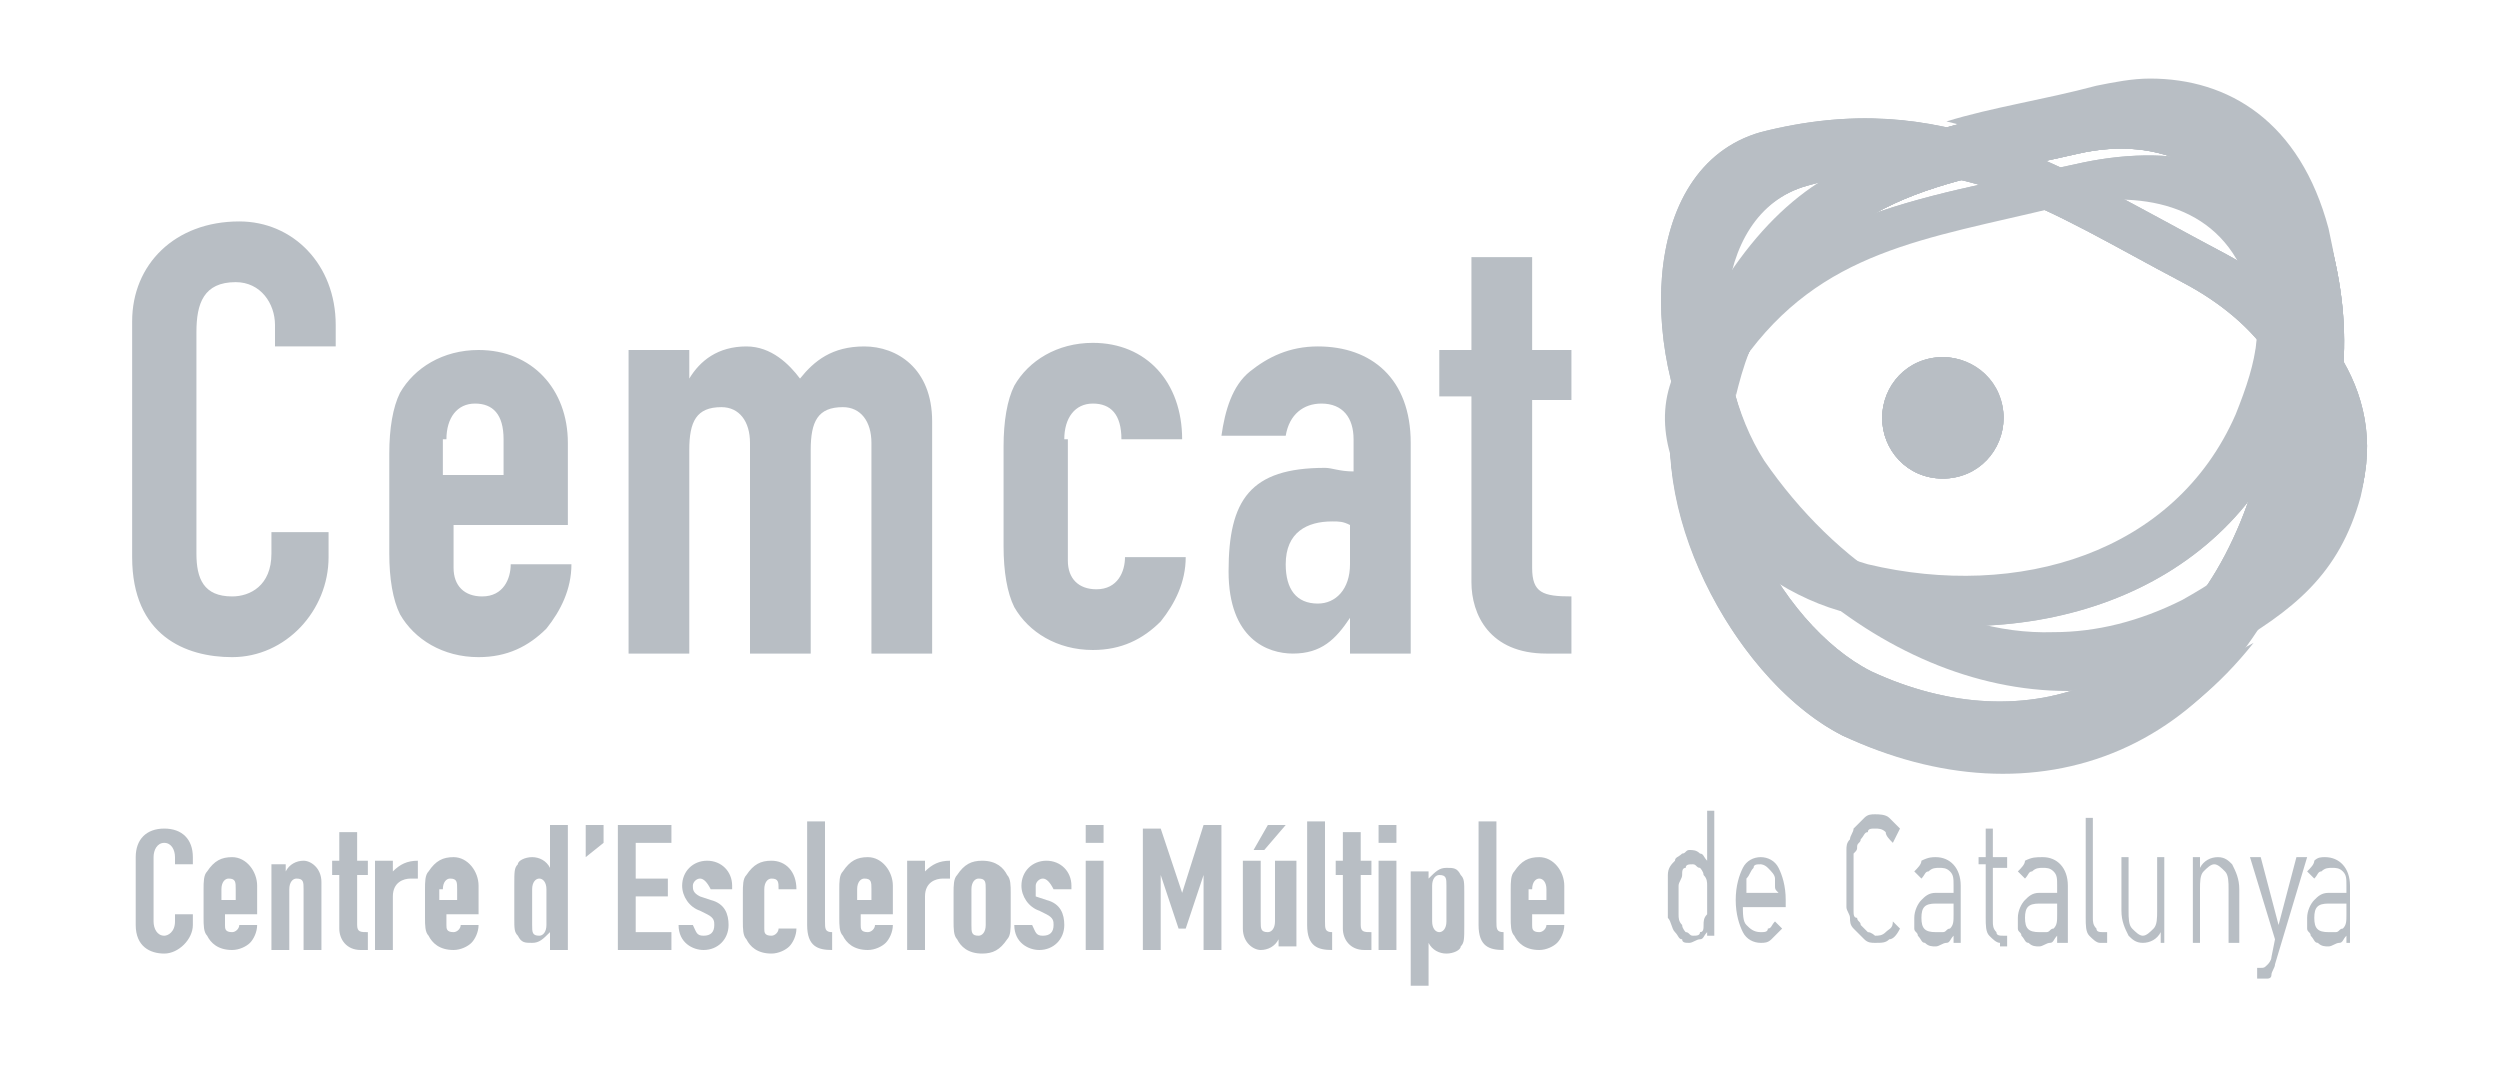 <?xml version="1.0" encoding="utf-8"?>
<!-- Generator: $$$/GeneralStr/196=Adobe Illustrator 27.6.0, SVG Export Plug-In . SVG Version: 6.00 Build 0)  -->
<svg version="1.1" id="Capa_1" xmlns="http://www.w3.org/2000/svg" xmlns:xlink="http://www.w3.org/1999/xlink" x="0px" y="0px"
	 viewBox="0 0 70 30" style="enable-background:new 0 0 70 30;" xml:space="preserve">
<style type="text/css">
	.st0{fill:#B8BEC4;}
	.st1{clip-path:url(#SVGID_00000080889515625047237990000012601257262979046058_);fill:#B8BEC4;}
	.st2{opacity:0.5;clip-path:url(#SVGID_00000143577335459622987680000008472757468591612084_);}
	.st3{clip-path:url(#SVGID_00000008116991061654263370000012551504264407231369_);fill:#B8BEC4;}
	.st4{clip-path:url(#SVGID_00000036942381313858895410000002669209641149470336_);fill:#B8BEC4;}
</style>
<g>
	<path class="st0" d="M61.1,7.9c-3.8-2-6.4-3.9-10.5-2.7c-2.8,0.8-2.8,5.2-1.2,7.8c2.8,4,7.5,6.2,11.6,3.9c1.6-0.9,2.6-1.7,3.1-3.5
		C64.8,10.9,63.2,9,61.1,7.9 M62.3,7.1c2.6,1.4,4.6,3.8,3.8,6.7c-0.6,2.2-1.9,3.3-3.8,4.3c-5.2,2.8-10.9,0.2-14.3-4.8
		c-2-3.1-2.1-8.6,1.4-9.6C54.5,2.4,57.6,4.7,62.3,7.1"/>
	<g>
		<defs>
			<path id="SVGID_1_" d="M49.4,12.9c-1.6-2.5-1.7-7,1.2-7.8c4.1-1.2,6.7,0.7,10.5,2.7c2.1,1.1,3.7,3.1,3.1,5.5
				c-0.5,1.8-1.5,2.6-3.1,3.5c-1.2,0.6-2.4,0.9-3.6,0.9C54.4,17.8,51.4,15.8,49.4,12.9 M49.4,3.8c-3.5,1-3.5,6.5-1.4,9.6
				c3.4,5,9.2,7.6,14.3,4.8c1.9-1.1,3.2-2.1,3.8-4.3c0.7-2.9-1.2-5.3-3.8-6.7c-3.6-1.9-6.4-3.8-9.9-3.8C51.5,3.4,50.5,3.5,49.4,3.8"
				/>
		</defs>
		<use xlink:href="#SVGID_1_"  style="overflow:visible;fill:#B8BEC4;"/>
		<clipPath id="SVGID_00000080164545258981748860000007952112068224988084_">
			<use xlink:href="#SVGID_1_"  style="overflow:visible;"/>
		</clipPath>
		<path style="clip-path:url(#SVGID_00000080164545258981748860000007952112068224988084_);fill:#B8BEC4;" d="M61.1,7.9
			c-3.8-2-6.4-3.9-10.5-2.7c-2.8,0.8-2.8,5.2-1.2,7.8c2.8,4,7.5,6.2,11.6,3.9c1.6-0.9,2.6-1.7,3.1-3.5C64.8,10.9,63.2,9,61.1,7.9
			 M62.3,7.1c2.6,1.4,4.6,3.8,3.8,6.7c-0.6,2.2-1.9,3.3-3.8,4.3c-5.2,2.8-10.9,0.2-14.3-4.8c-2-3.1-2.1-8.6,1.4-9.6
			C54.5,2.4,57.6,4.7,62.3,7.1"/>
	</g>
	<path class="st0" d="M52.7,11.7c0-0.9,0.7-1.7,1.7-1.7c0.9,0,1.7,0.7,1.7,1.7c0,0.9-0.7,1.7-1.7,1.7C53.4,13.4,52.7,12.6,52.7,11.7
		"/>
	<path class="st0" d="M52.7,11.7c0-0.9,0.7-1.7,1.7-1.7c0.9,0,1.7,0.7,1.7,1.7c0,0.9-0.7,1.7-1.7,1.7C53.4,13.4,52.7,12.6,52.7,11.7
		"/>
	<g>
		<g>
			<path class="st0" d="M58.2,4.3c-3.9,0.9-6.8,1-9.2,5.5c-1.7,3.1,0.8,7.7,3.4,9c4.3,2,8.9,0.5,10.7-5.2c0.7-2.1,1-3.9,0.4-6.1
				C62.6,4.6,60.4,3.8,58.2,4.3 M58.7,2.6c2.7-0.6,5.4,0.3,6.5,4c0.8,2.8,0.4,4.9-0.4,7.5c-2.2,7.1-7.9,8.9-13.2,6.4
				c-3.2-1.6-6.2-7.3-4.2-11.1C50.4,3.9,53.9,3.7,58.7,2.6"/>
			<g>
				<defs>
					<path id="SVGID_00000093169514619550159580000010881971822805353144_" d="M58.2,4.3c-3.9,0.9-6.8,1-9.2,5.5
						c-1.7,3.1,0.8,7.7,3.4,9c4.3,2,8.9,0.5,10.7-5.2c0.7-2.1,1-3.9,0.4-6.1C62.6,4.6,60.4,3.8,58.2,4.3 M58.7,2.6
						c2.7-0.6,5.4,0.3,6.5,4c0.8,2.8,0.4,4.9-0.4,7.5c-2.2,7.1-7.9,8.9-13.2,6.4c-3.2-1.6-6.2-7.3-4.2-11.1
						C50.4,3.9,53.9,3.7,58.7,2.6"/>
				</defs>
				<use xlink:href="#SVGID_00000093169514619550159580000010881971822805353144_"  style="overflow:visible;fill:#B8BEC4;"/>
				<clipPath id="SVGID_00000130620680576772899080000015736497991225703819_">
					<use xlink:href="#SVGID_00000093169514619550159580000010881971822805353144_"  style="overflow:visible;"/>
				</clipPath>
				<g style="opacity:0.5;clip-path:url(#SVGID_00000130620680576772899080000015736497991225703819_);">
					<g>
						<defs>
							<rect id="SVGID_00000109008528900100557170000001403658752746798743_" x="46.5" y="3.3" width="19.9" height="16.2"/>
						</defs>
						<use xlink:href="#SVGID_00000109008528900100557170000001403658752746798743_"  style="overflow:visible;fill:#B8BEC4;"/>
						<clipPath id="SVGID_00000167355268150511809480000001776907071281344435_">
							<use xlink:href="#SVGID_00000109008528900100557170000001403658752746798743_"  style="overflow:visible;"/>
						</clipPath>
						<path style="clip-path:url(#SVGID_00000167355268150511809480000001776907071281344435_);fill:#B8BEC4;" d="M61.1,7.9
							c-3.8-2-6.4-3.9-10.5-2.7c-2.8,0.8-2.8,5.2-1.2,7.8c2.8,4,7.5,6.2,11.6,3.9c1.6-0.9,2.6-1.7,3.1-3.5
							C64.8,10.9,63.2,9,61.1,7.9 M62.3,7.1c2.6,1.4,4.6,3.8,3.8,6.7c-0.6,2.2-1.9,3.3-3.8,4.3c-5.2,2.8-10.9,0.2-14.3-4.8
							c-2-3.1-2.1-8.6,1.4-9.6C54.5,2.4,57.6,4.7,62.3,7.1"/>
					</g>
				</g>
			</g>
		</g>
	</g>
	<path class="st0" d="M57.6,5.8c-3.7,0.9-6.6,1.2-8.8,4.3c-1.5,2.2,1,5.1,3.5,5.8c4.2,1,8.6-0.3,10.3-4.2c0.6-1.5,0.9-2.7,0.2-4.1
		C61.9,5.6,59.7,5.3,57.6,5.8 M58.1,4.6c2.6-0.6,5.3-0.2,6.4,2.2c0.8,1.8,0.5,3.3-0.3,5.1c-2,4.9-7.5,6.5-12.6,5.2
		c-3.1-0.9-6.2-4.5-4.3-7.2C50,6,53.5,5.6,58.1,4.6"/>
	<path class="st0" d="M41.2,9.8h-0.9v1.3h0.9v5.2c0,0.9,0.5,2,2.1,2H44v-1.6c-0.8,0-1.1-0.1-1.1-0.8v-4.7H44V9.8h-1.1V7.2h-1.7V9.8z
		 M37.8,15.8c0,0.7-0.4,1.1-0.9,1.1c-0.6,0-0.9-0.4-0.9-1.1c0-0.9,0.6-1.2,1.3-1.2c0.2,0,0.3,0,0.5,0.1V15.8z M37.8,18.3h1.7v-5.9
		c0-1.8-1.1-2.7-2.6-2.7c-0.8,0-1.4,0.3-1.9,0.7s-0.7,1.1-0.8,1.8H36c0.1-0.6,0.5-0.9,1-0.9c0.6,0,0.9,0.4,0.9,1v0.9
		c-0.4,0-0.6-0.1-0.8-0.1c-2.1,0-2.7,0.9-2.7,2.9c0,1.9,1.1,2.3,1.8,2.3c0.8,0,1.2-0.4,1.6-1h0V18.3z M29.8,12.3c0-0.6,0.3-1,0.8-1
		s0.8,0.3,0.8,1h1.7c0-1.6-1-2.7-2.5-2.7c-1,0-1.8,0.5-2.2,1.2c-0.2,0.4-0.3,1-0.3,1.7v2.8c0,0.7,0.1,1.3,0.3,1.7
		c0.4,0.7,1.2,1.2,2.2,1.2c0.8,0,1.4-0.3,1.9-0.8c0.4-0.5,0.7-1.1,0.7-1.8h-1.7c0,0.4-0.2,0.9-0.8,0.9c-0.5,0-0.8-0.3-0.8-0.8V12.3z
		"/>
	<path class="st0" d="M17.6,18.3h1.7v-5.7c0-0.8,0.2-1.2,0.9-1.2c0.5,0,0.8,0.4,0.8,1v5.9h1.7v-5.7c0-0.8,0.2-1.2,0.9-1.2
		c0.5,0,0.8,0.4,0.8,1v5.9h1.7v-6.5c0-1.5-1-2.1-1.9-2.1c-0.9,0-1.4,0.4-1.8,0.9c-0.3-0.4-0.8-0.9-1.5-0.9c-0.8,0-1.3,0.4-1.6,0.9h0
		V9.8h-1.7V18.3z M12.5,12.3c0-0.6,0.3-1,0.8-1c0.5,0,0.8,0.3,0.8,1v1h-1.7V12.3z M15.9,14.7v-2.3c0-1.5-1-2.6-2.5-2.6
		c-1,0-1.8,0.5-2.2,1.2c-0.2,0.4-0.3,1-0.3,1.7v2.8c0,0.7,0.1,1.3,0.3,1.7c0.4,0.7,1.2,1.2,2.2,1.2c0.8,0,1.4-0.3,1.9-0.8
		c0.4-0.5,0.7-1.1,0.7-1.8h-1.7c0,0.4-0.2,0.9-0.8,0.9c-0.5,0-0.8-0.3-0.8-0.8v-1.2H15.9z M9.3,14.9H7.6v0.6c0,0.9-0.6,1.2-1.1,1.2
		c-0.8,0-1-0.5-1-1.2V9.3c0-0.8,0.2-1.4,1.1-1.4c0.7,0,1.1,0.6,1.1,1.2v0.6h1.7V9.1c0-1.7-1.2-2.9-2.7-2.9C4.9,6.2,3.7,7.4,3.7,9
		v6.6c0,2.2,1.5,2.8,2.8,2.8c1.5,0,2.7-1.3,2.7-2.8V14.9z"/>
	<path class="st0" d="M42.9,24.9c0-0.2,0.1-0.3,0.2-0.3s0.2,0.1,0.2,0.3v0.3h-0.5V24.9z M43.8,25.5v-0.7c0-0.4-0.3-0.8-0.7-0.8
		c-0.3,0-0.5,0.1-0.7,0.4c-0.1,0.1-0.1,0.3-0.1,0.5v0.8c0,0.2,0,0.4,0.1,0.5c0.1,0.2,0.3,0.4,0.7,0.4c0.2,0,0.4-0.1,0.5-0.2
		c0.1-0.1,0.2-0.3,0.2-0.5h-0.5c0,0.1-0.1,0.2-0.2,0.2c-0.2,0-0.2-0.1-0.2-0.2v-0.3H43.8z M41.4,25.9c0,0.6,0.3,0.7,0.7,0.7v-0.5
		c-0.2,0-0.2-0.1-0.2-0.3v-2.8h-0.5V25.9z M40.5,25.8c0,0.2-0.1,0.3-0.2,0.3c-0.1,0-0.2-0.1-0.2-0.3v-1c0-0.2,0.1-0.3,0.2-0.3
		c0.2,0,0.2,0.1,0.2,0.3V25.8z M39.5,27.6H40v-1.2h0c0.1,0.2,0.3,0.3,0.5,0.3c0.2,0,0.4-0.1,0.4-0.2c0.1-0.1,0.1-0.2,0.1-0.6v-0.9
		c0-0.3,0-0.4-0.1-0.5c-0.1-0.2-0.2-0.2-0.4-0.2c-0.2,0-0.3,0.1-0.5,0.3v-0.2h-0.5V27.6z M38.6,23.6h0.5v-0.5h-0.5V23.6z M38.6,26.6
		h0.5v-2.5h-0.5V26.6z M37.6,24.1h-0.2v0.4h0.2V26c0,0.3,0.2,0.6,0.6,0.6h0.2v-0.5c-0.2,0-0.3,0-0.3-0.2v-1.4h0.3v-0.4h-0.3v-0.8
		h-0.5V24.1z M36.6,25.9c0,0.6,0.3,0.7,0.7,0.7v-0.5c-0.2,0-0.2-0.1-0.2-0.3v-2.8h-0.5V25.9z M36.2,24.1h-0.5v1.7
		c0,0.2-0.1,0.3-0.2,0.3c-0.2,0-0.2-0.1-0.2-0.3v-1.7h-0.5V26c0,0.4,0.3,0.6,0.5,0.6c0.2,0,0.4-0.1,0.5-0.3h0v0.2h0.5V24.1z
		 M35.1,23.8h0.3l0.6-0.7h-0.5L35.1,23.8z M32,26.6h0.5v-2.1h0L33,26h0.2l0.5-1.5h0v2.1h0.5v-3.5h-0.5L33.1,25h0l-0.6-1.8H32V26.6z
		 M30.4,23.6h0.5v-0.5h-0.5V23.6z M30.4,26.6h0.5v-2.5h-0.5V26.6z M30,24.8c0-0.4-0.3-0.7-0.7-0.7c-0.4,0-0.7,0.3-0.7,0.7
		c0,0.3,0.2,0.6,0.5,0.7l0.2,0.1c0.2,0.1,0.2,0.2,0.2,0.3c0,0.2-0.1,0.3-0.3,0.3c-0.2,0-0.2-0.1-0.3-0.3h-0.5c0,0.5,0.4,0.7,0.7,0.7
		c0.4,0,0.7-0.3,0.7-0.7c0-0.3-0.1-0.6-0.5-0.7l-0.3-0.1C29,25,29,24.9,29,24.8c0-0.1,0.1-0.2,0.2-0.2c0.1,0,0.2,0.1,0.3,0.3H30z
		 M27.2,24.9c0-0.2,0.1-0.3,0.2-0.3c0.2,0,0.2,0.1,0.2,0.3v1c0,0.2-0.1,0.3-0.2,0.3c-0.2,0-0.2-0.1-0.2-0.3V24.9z M26.7,25.8
		c0,0.2,0,0.4,0.1,0.5c0.1,0.2,0.3,0.4,0.7,0.4c0.3,0,0.5-0.1,0.7-0.4c0.1-0.1,0.1-0.3,0.1-0.5v-0.8c0-0.2,0-0.4-0.1-0.5
		c-0.1-0.2-0.3-0.4-0.7-0.4c-0.3,0-0.5,0.1-0.7,0.4c-0.1,0.1-0.1,0.3-0.1,0.5V25.8z M25.4,26.6h0.5v-1.5c0-0.4,0.3-0.5,0.5-0.5
		c0.1,0,0.1,0,0.2,0v-0.5c-0.3,0-0.5,0.1-0.7,0.3v-0.3h-0.5V26.6z M24,24.9c0-0.2,0.1-0.3,0.2-0.3c0.2,0,0.2,0.1,0.2,0.3v0.3H24
		V24.9z M25,25.5v-0.7c0-0.4-0.3-0.8-0.7-0.8c-0.3,0-0.5,0.1-0.7,0.4c-0.1,0.1-0.1,0.3-0.1,0.5v0.8c0,0.2,0,0.4,0.1,0.5
		c0.1,0.2,0.3,0.4,0.7,0.4c0.2,0,0.4-0.1,0.5-0.2c0.1-0.1,0.2-0.3,0.2-0.5h-0.5c0,0.1-0.1,0.2-0.2,0.2c-0.2,0-0.2-0.1-0.2-0.2v-0.3
		H25z M22.6,25.9c0,0.6,0.3,0.7,0.7,0.7v-0.5c-0.2,0-0.2-0.1-0.2-0.3v-2.8h-0.5V25.9z M21.4,24.9c0-0.2,0.1-0.3,0.2-0.3
		c0.2,0,0.2,0.1,0.2,0.3h0.5c0-0.5-0.3-0.8-0.7-0.8c-0.3,0-0.5,0.1-0.7,0.4c-0.1,0.1-0.1,0.3-0.1,0.5v0.8c0,0.2,0,0.4,0.1,0.5
		c0.1,0.2,0.3,0.4,0.7,0.4c0.2,0,0.4-0.1,0.5-0.2c0.1-0.1,0.2-0.3,0.2-0.5h-0.5c0,0.1-0.1,0.2-0.2,0.2c-0.2,0-0.2-0.1-0.2-0.2V24.9z
		 M20.5,24.8c0-0.4-0.3-0.7-0.7-0.7c-0.4,0-0.7,0.3-0.7,0.7c0,0.3,0.2,0.6,0.5,0.7l0.2,0.1c0.2,0.1,0.2,0.2,0.2,0.3
		c0,0.2-0.1,0.3-0.3,0.3c-0.2,0-0.2-0.1-0.3-0.3H19c0,0.5,0.4,0.7,0.7,0.7c0.4,0,0.7-0.3,0.7-0.7c0-0.3-0.1-0.6-0.5-0.7l-0.3-0.1
		c-0.2-0.1-0.2-0.2-0.2-0.3c0-0.1,0.1-0.2,0.2-0.2c0.1,0,0.2,0.1,0.3,0.3H20.5z M17.3,26.6h1.5v-0.5h-1v-1h0.9v-0.5h-0.9v-1h1v-0.5
		h-1.5V26.6z M16.4,24l0.5-0.4v-0.5h-0.5V24z M15.4,26.6h0.5v-3.5h-0.5v1.2h0c-0.1-0.2-0.3-0.3-0.5-0.3c-0.2,0-0.4,0.1-0.4,0.2
		c-0.1,0.1-0.1,0.2-0.1,0.6v0.9c0,0.3,0,0.4,0.1,0.5c0.1,0.2,0.2,0.2,0.4,0.2c0.2,0,0.3-0.1,0.5-0.3V26.6z M14.9,24.9
		c0-0.2,0.1-0.3,0.2-0.3c0.1,0,0.2,0.1,0.2,0.3v1c0,0.2-0.1,0.3-0.2,0.3c-0.2,0-0.2-0.1-0.2-0.3V24.9z M12.4,24.9
		c0-0.2,0.1-0.3,0.2-0.3c0.2,0,0.2,0.1,0.2,0.3v0.3h-0.5V24.9z M13.4,25.5v-0.7c0-0.4-0.3-0.8-0.7-0.8c-0.3,0-0.5,0.1-0.7,0.4
		c-0.1,0.1-0.1,0.3-0.1,0.5v0.8c0,0.2,0,0.4,0.1,0.5c0.1,0.2,0.3,0.4,0.7,0.4c0.2,0,0.4-0.1,0.5-0.2c0.1-0.1,0.2-0.3,0.2-0.5h-0.5
		c0,0.1-0.1,0.2-0.2,0.2c-0.2,0-0.2-0.1-0.2-0.2v-0.3H13.4z M10.5,26.6H11v-1.5c0-0.4,0.3-0.5,0.5-0.5c0.1,0,0.1,0,0.2,0v-0.5
		c-0.3,0-0.5,0.1-0.7,0.3v-0.3h-0.5V26.6z M9.5,24.1H9.3v0.4h0.2V26c0,0.3,0.2,0.6,0.6,0.6h0.2v-0.5c-0.2,0-0.3,0-0.3-0.2v-1.4h0.3
		v-0.4H10v-0.8H9.5V24.1z M7.6,26.6h0.5v-1.7c0-0.2,0.1-0.3,0.2-0.3c0.2,0,0.2,0.1,0.2,0.3v1.7h0.5v-1.9c0-0.4-0.3-0.6-0.5-0.6
		c-0.2,0-0.4,0.1-0.5,0.3h0v-0.2H7.6V26.6z M6.2,24.9c0-0.2,0.1-0.3,0.2-0.3c0.2,0,0.2,0.1,0.2,0.3v0.3H6.2V24.9z M7.2,25.5v-0.7
		c0-0.4-0.3-0.8-0.7-0.8c-0.3,0-0.5,0.1-0.7,0.4c-0.1,0.1-0.1,0.3-0.1,0.5v0.8c0,0.2,0,0.4,0.1,0.5c0.1,0.2,0.3,0.4,0.7,0.4
		c0.2,0,0.4-0.1,0.5-0.2c0.1-0.1,0.2-0.3,0.2-0.5H6.7c0,0.1-0.1,0.2-0.2,0.2c-0.2,0-0.2-0.1-0.2-0.2v-0.3H7.2z M5.4,25.6H4.9v0.2
		c0,0.3-0.2,0.4-0.3,0.4c-0.2,0-0.3-0.2-0.3-0.4V24c0-0.2,0.1-0.4,0.3-0.4c0.2,0,0.3,0.2,0.3,0.4v0.2h0.5v-0.2
		c0-0.5-0.3-0.8-0.8-0.8c-0.5,0-0.8,0.3-0.8,0.8v1.9c0,0.6,0.4,0.8,0.8,0.8c0.4,0,0.8-0.4,0.8-0.8V25.6z"/>
	<path class="st0" d="M65.7,25.3h-0.5c-0.3,0-0.4,0.1-0.4,0.4c0,0.3,0.1,0.4,0.4,0.4c0.1,0,0.2,0,0.2,0c0.1,0,0.1-0.1,0.2-0.1
		c0.1-0.1,0.1-0.2,0.1-0.4V25.3z M65.7,26.4v-0.2c-0.1,0.1-0.1,0.2-0.2,0.2c-0.1,0-0.2,0.1-0.3,0.1c-0.1,0-0.2,0-0.3-0.1
		c-0.1,0-0.1-0.1-0.2-0.2c0-0.1-0.1-0.1-0.1-0.2c0-0.1,0-0.2,0-0.3c0-0.2,0.1-0.4,0.2-0.5c0.1-0.1,0.2-0.2,0.4-0.2h0.5v-0.2
		c0-0.2,0-0.3-0.1-0.4c-0.1-0.1-0.2-0.1-0.3-0.1c-0.1,0-0.2,0-0.3,0.1c-0.1,0-0.1,0.1-0.2,0.2l-0.2-0.2c0.1-0.1,0.2-0.2,0.2-0.3
		c0.1-0.1,0.2-0.1,0.3-0.1c0.4,0,0.7,0.3,0.7,0.8v1.6H65.7z M63.7,27c0,0.1-0.1,0.2-0.1,0.3c0,0.1-0.1,0.1-0.1,0.1
		c-0.1,0-0.1,0-0.2,0h-0.1v-0.3h0.1c0.1,0,0.1,0,0.2-0.1c0,0,0.1-0.1,0.1-0.2l0.1-0.5L63,24h0.3l0.5,1.9l0.5-1.9h0.3L63.7,27z
		 M62.4,26.4v-1.5c0-0.2,0-0.4-0.1-0.5c-0.1-0.1-0.2-0.2-0.3-0.2c-0.1,0-0.2,0.1-0.3,0.2c-0.1,0.1-0.1,0.3-0.1,0.5v1.5h-0.2V24h0.2
		v0.3c0.1-0.2,0.3-0.3,0.5-0.3c0.2,0,0.3,0.1,0.4,0.2c0.1,0.2,0.2,0.4,0.2,0.7v1.5H62.4z M60.5,26.4v-0.3c-0.1,0.2-0.3,0.3-0.5,0.3
		c-0.2,0-0.3-0.1-0.4-0.2c-0.1-0.2-0.2-0.4-0.2-0.7V24h0.2v1.5c0,0.2,0,0.4,0.1,0.5c0.1,0.1,0.2,0.2,0.3,0.2c0.1,0,0.2-0.1,0.3-0.2
		c0.1-0.1,0.1-0.3,0.1-0.5V24h0.2v2.4H60.5z M58.8,26.4c-0.1,0-0.2-0.1-0.3-0.2c-0.1-0.1-0.1-0.3-0.1-0.5v-2.8h0.2v2.8
		c0,0.1,0,0.2,0.1,0.3c0,0.1,0.1,0.1,0.2,0.1H59v0.3H58.8z M57.6,25.3h-0.5c-0.3,0-0.4,0.1-0.4,0.4c0,0.3,0.1,0.4,0.4,0.4
		c0.1,0,0.2,0,0.2,0c0.1,0,0.1-0.1,0.2-0.1c0.1-0.1,0.1-0.2,0.1-0.4V25.3z M57.6,26.4v-0.2c-0.1,0.1-0.1,0.2-0.2,0.2
		c-0.1,0-0.2,0.1-0.3,0.1c-0.1,0-0.2,0-0.3-0.1c-0.1,0-0.1-0.1-0.2-0.2c0-0.1-0.1-0.1-0.1-0.2c0-0.1,0-0.2,0-0.3
		c0-0.2,0.1-0.4,0.2-0.5c0.1-0.1,0.2-0.2,0.4-0.2h0.5v-0.2c0-0.2,0-0.3-0.1-0.4c-0.1-0.1-0.2-0.1-0.3-0.1c-0.1,0-0.2,0-0.3,0.1
		c-0.1,0-0.1,0.1-0.2,0.2l-0.2-0.2c0.1-0.1,0.2-0.2,0.2-0.3C56.9,24,57,24,57.2,24c0.4,0,0.7,0.3,0.7,0.8v1.6H57.6z M56,26.4
		c-0.1,0-0.2-0.1-0.3-0.2c-0.1-0.1-0.1-0.3-0.1-0.5v-1.5h-0.2V24h0.2v-0.8h0.2V24h0.4v0.3h-0.4v1.5c0,0.1,0,0.2,0.1,0.3
		c0,0.1,0.1,0.1,0.2,0.1h0.1v0.3H56z M54.7,25.3h-0.5c-0.3,0-0.4,0.1-0.4,0.4c0,0.3,0.1,0.4,0.4,0.4c0.1,0,0.2,0,0.2,0
		c0.1,0,0.1-0.1,0.2-0.1c0.1-0.1,0.1-0.2,0.1-0.4V25.3z M54.7,26.4v-0.2c-0.1,0.1-0.1,0.2-0.2,0.2c-0.1,0-0.2,0.1-0.3,0.1
		c-0.1,0-0.2,0-0.3-0.1c-0.1,0-0.1-0.1-0.2-0.2c0-0.1-0.1-0.1-0.1-0.2c0-0.1,0-0.2,0-0.3c0-0.2,0.1-0.4,0.2-0.5
		c0.1-0.1,0.2-0.2,0.4-0.2h0.5v-0.2c0-0.2,0-0.3-0.1-0.4c-0.1-0.1-0.2-0.1-0.3-0.1c-0.1,0-0.2,0-0.3,0.1c-0.1,0-0.1,0.1-0.2,0.2
		l-0.2-0.2c0.1-0.1,0.2-0.2,0.2-0.3C54,24,54.1,24,54.2,24c0.4,0,0.7,0.3,0.7,0.8v1.6H54.7z M52.9,26.3c-0.1,0.1-0.2,0.1-0.4,0.1
		c-0.1,0-0.2,0-0.3-0.1c-0.1-0.1-0.2-0.2-0.3-0.3c-0.1-0.1-0.1-0.2-0.1-0.3c0-0.1-0.1-0.2-0.1-0.3c0-0.1,0-0.2,0-0.3
		c0-0.1,0-0.3,0-0.5c0-0.2,0-0.4,0-0.5c0-0.1,0-0.2,0-0.3c0-0.1,0-0.2,0.1-0.3c0-0.1,0.1-0.2,0.1-0.3c0.1-0.1,0.2-0.2,0.3-0.3
		c0.1-0.1,0.2-0.1,0.3-0.1c0.1,0,0.3,0,0.4,0.1c0.1,0.1,0.2,0.2,0.3,0.3L53,23.6c-0.1-0.1-0.2-0.2-0.2-0.3c-0.1-0.1-0.2-0.1-0.3-0.1
		c-0.1,0-0.2,0-0.2,0.1c-0.1,0-0.1,0.1-0.2,0.2c0,0.1-0.1,0.1-0.1,0.2c0,0.1,0,0.1-0.1,0.2c0,0.1,0,0.2,0,0.3c0,0.1,0,0.3,0,0.5
		c0,0.2,0,0.4,0,0.5c0,0.1,0,0.2,0,0.3c0,0.1,0,0.2,0.1,0.2c0,0.1,0.1,0.1,0.1,0.2c0.1,0.1,0.1,0.1,0.2,0.2c0.1,0,0.2,0.1,0.2,0.1
		c0.1,0,0.2,0,0.3-0.1c0.1-0.1,0.2-0.1,0.2-0.3l0.2,0.2C53.1,26.2,53,26.3,52.9,26.3 M49.7,24.8c0-0.1,0-0.1,0-0.2
		c0-0.1-0.1-0.2-0.2-0.3c-0.1-0.1-0.2-0.1-0.2-0.1c-0.1,0-0.2,0-0.2,0.1c-0.1,0.1-0.1,0.2-0.2,0.3c0,0.1,0,0.1,0,0.2
		c0,0.1,0,0.1,0,0.2h0.9C49.7,24.9,49.7,24.9,49.7,24.8 M48.8,25.3c0,0.3,0,0.5,0.1,0.6c0.1,0.1,0.2,0.2,0.4,0.2
		c0.1,0,0.2,0,0.2-0.1c0.1,0,0.1-0.1,0.2-0.2l0.2,0.2c-0.1,0.1-0.2,0.2-0.3,0.3c-0.1,0.1-0.2,0.1-0.3,0.1c-0.2,0-0.4-0.1-0.5-0.3
		c-0.1-0.2-0.2-0.5-0.2-0.9c0-0.4,0.1-0.7,0.2-0.9c0.1-0.2,0.3-0.3,0.5-0.3c0.2,0,0.4,0.1,0.5,0.3c0.1,0.2,0.2,0.5,0.2,0.9v0.2H48.8
		z M47.8,24.8c0-0.1,0-0.2-0.1-0.3c0-0.1-0.1-0.2-0.1-0.2c-0.1,0-0.1-0.1-0.2-0.1c-0.1,0-0.2,0-0.2,0.1c-0.1,0-0.1,0.1-0.1,0.2
		c0,0.1-0.1,0.2-0.1,0.3c0,0.1,0,0.2,0,0.4c0,0.1,0,0.2,0,0.4c0,0.1,0,0.2,0.1,0.3c0,0.1,0.1,0.2,0.1,0.2c0.1,0,0.1,0.1,0.2,0.1
		c0.1,0,0.2,0,0.2-0.1c0.1,0,0.1-0.1,0.1-0.2c0-0.1,0-0.2,0.1-0.3c0-0.1,0-0.2,0-0.4C47.8,25.1,47.8,25,47.8,24.8 M47.8,26.4v-0.3
		c-0.1,0.1-0.1,0.2-0.2,0.2c-0.1,0-0.2,0.1-0.3,0.1c-0.1,0-0.2,0-0.2-0.1c-0.1,0-0.1-0.1-0.2-0.2c-0.1-0.1-0.1-0.3-0.2-0.4
		c0-0.2,0-0.4,0-0.6c0-0.2,0-0.4,0-0.6c0-0.2,0.1-0.3,0.2-0.4c0-0.1,0.1-0.1,0.2-0.2c0.1,0,0.1-0.1,0.2-0.1c0.1,0,0.2,0,0.3,0.1
		c0.1,0,0.1,0.1,0.2,0.2v-1.4H48v3.5H47.8z"/>
	<path class="st0" d="M61.1,7.9c-3.8-2-6.4-3.9-10.5-2.7c-2.9,0.8-2.8,5.3-1.2,7.8c2.8,4,7.5,6.2,11.7,3.9c1.6-0.9,2.6-1.7,3.1-3.5
		C64.8,10.9,63.2,9,61.1,7.9 M62.3,7.1c2.6,1.4,4.6,3.8,3.8,6.7c-0.6,2.2-1.9,3.3-3.8,4.3c-5.2,2.8-10.9,0.2-14.4-4.8
		c-2-3.1-2.1-8.6,1.4-9.6C54.4,2.4,57.6,4.6,62.3,7.1"/>
	<path class="st0" d="M61.1,7.9c-3.8-2-6.4-3.9-10.5-2.7c-2.9,0.8-2.8,5.3-1.2,7.8c2.8,4,7.5,6.2,11.7,3.9c1.6-0.9,2.6-1.7,3.1-3.5
		C64.8,10.9,63.2,9,61.1,7.9 M62.3,7.1c2.6,1.4,4.6,3.8,3.8,6.7c-0.6,2.2-1.9,3.3-3.8,4.3c-5.2,2.8-10.9,0.2-14.4-4.8
		c-2-3.1-2.1-8.6,1.4-9.6C54.4,2.4,57.6,4.6,62.3,7.1"/>
	<path class="st0" d="M52.7,11.7c0-0.9,0.7-1.7,1.7-1.7c0.9,0,1.7,0.8,1.7,1.7c0,0.9-0.8,1.7-1.7,1.7C53.4,13.4,52.7,12.6,52.7,11.7
		"/>
	<path class="st0" d="M52.7,11.7c0-0.9,0.8-1.7,1.7-1.7c0.9,0,1.7,0.8,1.7,1.7c0,0.9-0.7,1.7-1.7,1.7C53.4,13.4,52.7,12.6,52.7,11.7
		"/>
	<path class="st0" d="M65.6,10.1c-0.5-0.8-1.2-1.6-2-2.2c0-0.1-0.1-0.3-0.1-0.4c-0.7-2.4-2.3-3.4-4.1-3.4c-0.4,0-0.8,0-1.2,0.1
		c-0.3,0.1-0.6,0.1-0.9,0.2c-0.9-0.4-1.9-0.8-2.8-1c1.3-0.4,2.7-0.6,4.2-1c0.5-0.1,1-0.2,1.5-0.2c2.2,0,4.2,1.2,5,4.2
		C65.5,7.8,65.7,9,65.6,10.1 M48.6,11.1c-0.2-0.7-0.3-1.4-0.3-2.1c0-0.4,0-0.9,0.1-1.3c0.8-1.2,1.7-2.1,2.7-2.7
		c0.7-0.2,1.3-0.2,1.9-0.2c0.7,0,1.3,0.1,2,0.2c-2.4,0.6-4.3,1.6-6,4.8C48.8,10.3,48.7,10.7,48.6,11.1 M61.9,16.3
		c0.5-0.8,0.9-1.6,1.2-2.7c0.4-1.2,0.6-2.2,0.7-3.3c0.3,0.6,0.5,1.2,0.5,1.9c0,0.3,0,0.7-0.1,1C63.8,14.8,63,15.6,61.9,16.3
		 M56,21.6c-1.4,0-2.9-0.4-4.4-1c-2.8-1.4-5.5-6-4.7-9.6c0.2,0.9,0.6,1.7,1.1,2.5c0.4,0.5,0.7,1,1.1,1.5c0.7,1.8,2,3.4,3.4,4.1
		c1.2,0.6,2.4,0.8,3.6,0.8c0.8,0,1.6-0.1,2.4-0.4c1.3-0.1,2.6-0.4,3.9-1.1c0.2-0.1,0.5-0.3,0.7-0.4C61.2,20.4,58.7,21.6,56,21.6"/>
	<path class="st0" d="M58.2,4.3c-3.9,0.9-6.8,1-9.2,5.5c-1.7,3.1,0.8,7.7,3.4,9.1c4.3,2,8.9,0.5,10.7-5.2c0.7-2.1,1-3.9,0.4-6.1
		C62.6,4.6,60.4,3.8,58.2,4.3 M58.7,2.6c2.7-0.6,5.4,0.3,6.5,4c0.8,2.8,0.4,4.9-0.4,7.6c-2.2,7.1-7.9,8.9-13.2,6.4
		c-3.2-1.6-6.2-7.3-4.2-11.2C50.3,3.9,53.9,3.7,58.7,2.6"/>
	<g>
		<defs>
			<path id="SVGID_00000029018214694730498150000000318049808812067749_" d="M52.4,18.9c-2.6-1.3-5-5.9-3.4-9.1
				c2.4-4.5,5.3-4.6,9.2-5.5c2.2-0.5,4.4,0.3,5.3,3.2c0.6,2.2,0.3,4-0.4,6.1c-1.3,4.2-4.1,6.1-7.1,6.1
				C54.8,19.7,53.6,19.5,52.4,18.9 M58.7,2.6c-4.8,1.1-8.4,1.3-11.3,6.8c-2,3.8,1,9.5,4.2,11.2c5.2,2.4,10.9,0.6,13.2-6.4
				c0.8-2.6,1.2-4.8,0.4-7.6c-0.9-3-2.9-4.2-5-4.2C59.7,2.4,59.2,2.5,58.7,2.6"/>
		</defs>
		<use xlink:href="#SVGID_00000029018214694730498150000000318049808812067749_"  style="overflow:visible;fill:#B8BEC4;"/>
		<clipPath id="SVGID_00000018940841000187757050000015925350385632939419_">
			<use xlink:href="#SVGID_00000029018214694730498150000000318049808812067749_"  style="overflow:visible;"/>
		</clipPath>
		<path style="clip-path:url(#SVGID_00000018940841000187757050000015925350385632939419_);fill:#B8BEC4;" d="M48.3,8.5
			c0-0.3,0.1-0.6,0.1-0.8h0C48.4,8,48.3,8.3,48.3,8.5 M47.7,13c-0.4-0.6-0.6-1.3-0.8-2C47,11.7,47.3,12.3,47.7,13 M49,14.8
			c-0.4-0.5-0.8-0.9-1.1-1.5C48.3,13.9,48.6,14.4,49,14.8"/>
		<path style="clip-path:url(#SVGID_00000018940841000187757050000015925350385632939419_);fill:#B8BEC4;" d="M51.4,5
			c0.6-0.1,1.1-0.2,1.7-0.2C52.5,4.8,52,4.9,51.4,5"/>
	</g>
	<path class="st0" d="M57.6,5.7c-3.7,0.9-6.6,1.2-8.8,4.3c-1.5,2.2,1,5.1,3.5,5.8c4.2,1,8.6-0.3,10.3-4.2c0.6-1.5,0.9-2.7,0.2-4.1
		C61.9,5.6,59.7,5.3,57.6,5.7 M58.1,4.6c2.6-0.6,5.3-0.2,6.4,2.2c0.8,1.8,0.5,3.3-0.3,5.1c-2,4.9-7.5,6.5-12.7,5.2
		c-3.1-0.9-6.2-4.5-4.3-7.2C50,6,53.5,5.6,58.1,4.6"/>
</g>
</svg>
